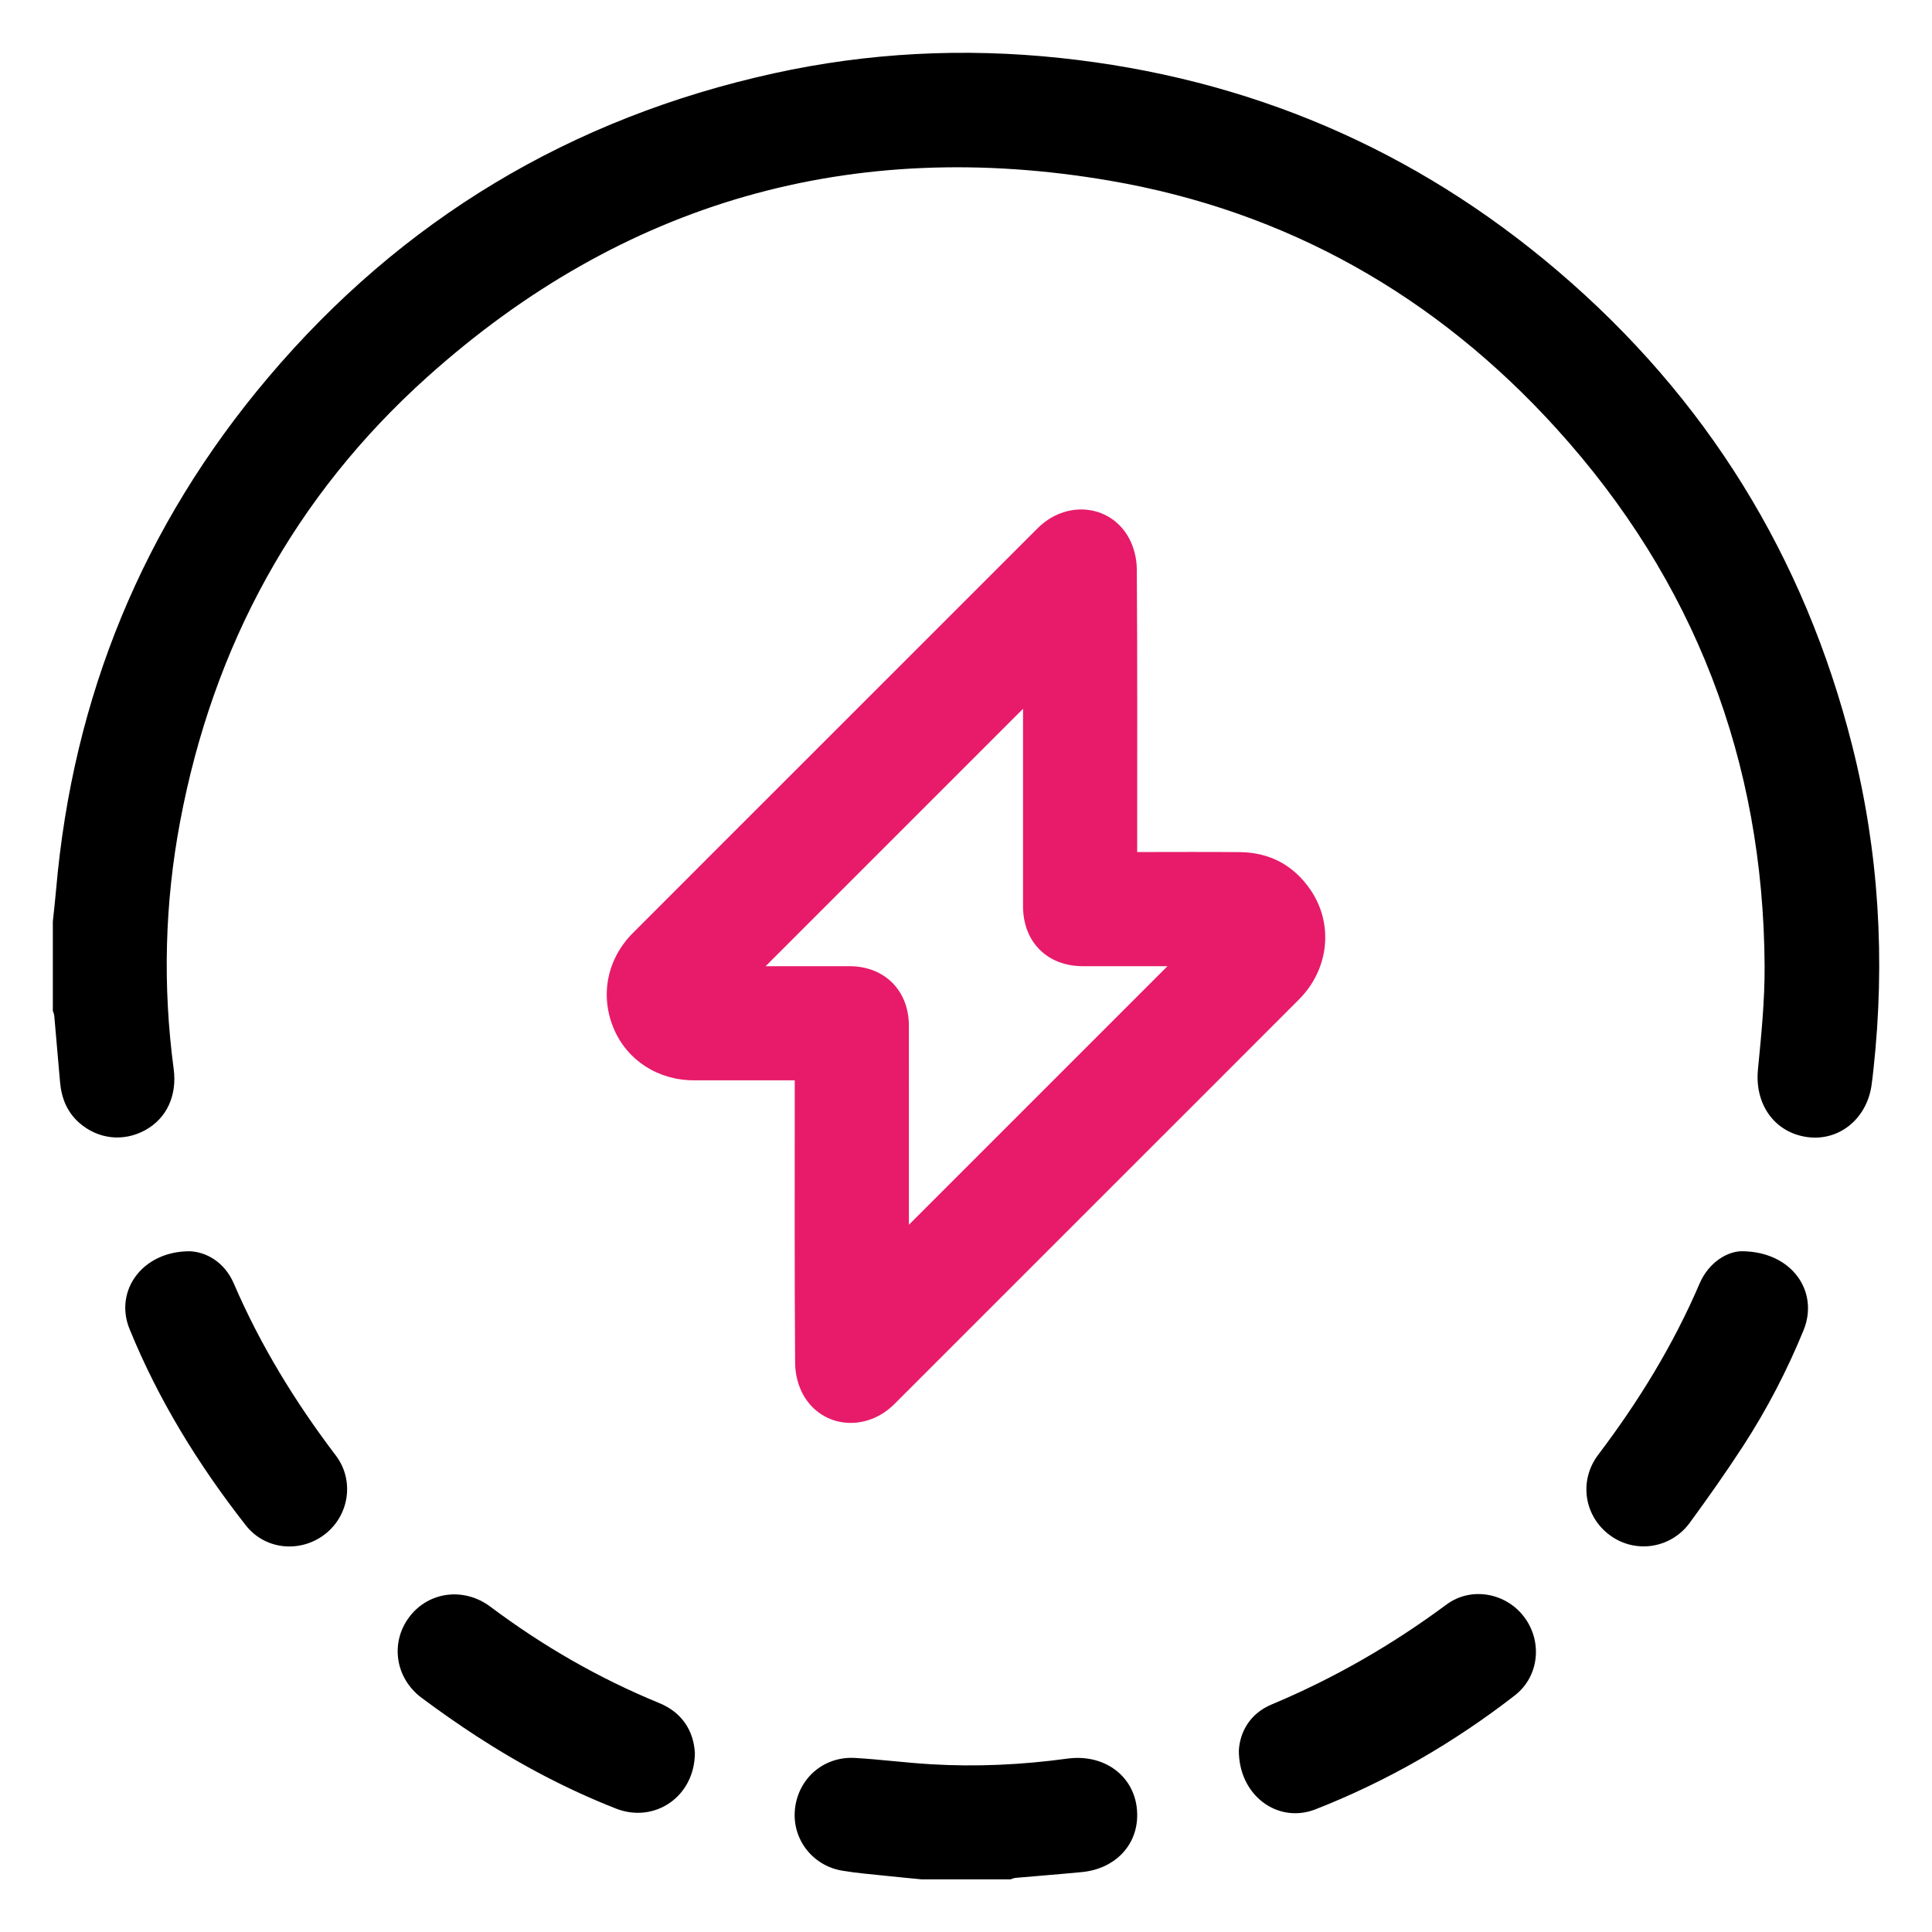<?xml version="1.0" encoding="UTF-8"?>
<svg xmlns="http://www.w3.org/2000/svg" xmlns:xlink="http://www.w3.org/1999/xlink" width="1024pt" height="1024pt" viewBox="0 0 1024 1024" version="1.1">
<g id="surface1">
<path style=" stroke:none;fill-rule:nonzero;fill:rgb(0%,0%,0%);fill-opacity:1;" d="M 28 488.469 C 28.578 482.891 29.23 477.316 29.715 471.73 C 38.57 369.359 75.793 278.527 142.09 200.129 C 213.074 116.184 302.77 62.477 410.164 38.863 C 460.195 27.863 510.836 25.32 561.824 30.719 C 661.445 41.266 749.672 78.785 825.816 143.777 C 904.434 210.887 956.395 294.914 981.703 395.195 C 995.953 451.641 999.27 508.891 992.98 566.727 C 992.672 569.543 992.355 572.359 991.961 575.164 C 989.391 593.199 974.527 605.09 957.641 602.641 C 940.406 600.141 929.98 585.141 931.738 566.984 C 933.516 548.672 935.387 530.258 935.281 511.902 C 934.645 403.125 898.07 307.812 825.035 227.242 C 761.223 156.844 682.133 111.914 588.438 95.805 C 451.621 72.285 330.105 106.863 226.629 199.66 C 156.148 262.867 112.996 342.34 95.469 435.438 C 87.281 478.914 86.215 522.699 92.055 566.598 C 93.93 580.684 88.316 592.836 76.895 599.047 C 65.43 605.281 52.117 603.871 42.141 595.23 C 35.594 589.559 32.594 582.09 31.836 573.633 C 30.781 561.879 29.809 550.113 28.758 538.359 C 28.68 537.469 28.262 536.605 28 535.73 "/>
<path style=" stroke:none;fill-rule:nonzero;fill:rgb(0%,0%,0%);fill-opacity:1;" d="M 488.352 996.082 C 481.98 995.457 475.605 994.883 469.242 994.191 C 461.582 993.363 453.871 992.777 446.289 991.477 C 430.395 988.75 419.688 974.504 421.348 958.844 C 423.074 942.562 436.609 930.777 453.18 931.746 C 466.52 932.523 479.805 934.27 493.145 935.074 C 517.402 936.531 541.613 935.398 565.68 932.109 C 586.68 929.238 603.348 942.973 602.723 963.133 C 602.238 978.762 590.453 990.578 573.473 992.234 C 561.73 993.379 549.969 994.273 538.219 995.32 C 537.336 995.398 536.48 995.82 535.613 996.082 "/>
<path style=" stroke:none;fill-rule:nonzero;fill:rgb(90.625%,10.594%,41.602%);fill-opacity:1;" d="M 481.734 649.152 C 527.496 603.391 573.098 557.793 618.797 512.098 L 614.555 512.098 C 601.008 512.098 587.461 512.105 573.91 512.098 C 555.055 512.086 542.238 499.234 542.234 480.328 C 542.227 446.773 542.23 413.219 542.23 379.664 L 542.23 375.676 C 496.797 421.105 451.164 466.738 405.801 512.098 C 420.094 512.098 435.191 512.09 450.289 512.102 C 468.828 512.117 481.723 525.043 481.73 543.633 C 481.742 577.188 481.734 610.742 481.734 644.297 Z M 602.73 451.602 C 621.219 451.602 639.145 451.469 657.074 451.641 C 672.793 451.797 685.387 458.398 694.367 471.305 C 706.992 489.461 704.535 513.625 688.539 529.672 C 660.18 558.125 631.742 586.496 603.336 614.902 C 560.227 658.016 517.129 701.141 473.996 744.227 C 459.113 759.09 435.973 757.09 425.891 739.57 C 423.059 734.645 421.473 728.297 421.43 722.586 C 421.09 674.695 421.234 626.801 421.234 578.91 L 421.234 572.598 L 416.035 572.598 C 399.965 572.598 383.898 572.605 367.828 572.594 C 348.719 572.582 332.359 561.996 325.258 545.066 C 317.922 527.578 321.738 508.246 335.418 494.531 C 364.121 465.754 392.887 437.039 421.629 408.297 C 464.402 365.52 507.164 322.73 549.965 279.977 C 564.848 265.109 587.98 267.105 598.066 284.621 C 600.902 289.543 602.492 295.895 602.531 301.605 C 602.875 350.281 602.73 398.965 602.73 447.645 "/>
<path style=" stroke:none;fill-rule:nonzero;fill:rgb(0%,0%,0%);fill-opacity:1;" d="M 368.297 928.992 C 368.289 952.238 346.93 966.629 326.457 958.578 C 300.633 948.426 276.172 935.531 252.914 920.43 C 242.898 913.926 233.094 907.055 223.512 899.922 C 209.367 889.398 206.691 870.445 217.051 856.883 C 227.262 843.512 245.926 841.102 259.949 851.613 C 287.645 872.375 317.359 889.508 349.406 902.656 C 361.688 907.695 367.609 917.543 368.297 928.992 "/>
<path style=" stroke:none;fill-rule:nonzero;fill:rgb(0%,0%,0%);fill-opacity:1;" d="M 656.621 927.699 C 657.199 918.059 662.422 908.242 673.953 903.418 C 707.062 889.559 737.84 871.824 766.656 850.449 C 779.719 840.762 798.211 844.184 807.898 857.102 C 817.637 870.086 815.777 888.594 802.895 898.59 C 770.543 923.695 735.348 944.043 697.199 958.988 C 677.352 966.766 656.516 951.719 656.621 927.699 "/>
<path style=" stroke:none;fill-rule:nonzero;fill:rgb(0%,0%,0%);fill-opacity:1;" d="M 923.02 663.176 C 949.922 663.234 964.246 684.703 955.918 705.059 C 947.156 726.484 936.492 746.996 923.895 766.406 C 914.914 780.246 905.379 793.746 895.633 807.066 C 885.547 820.855 866.711 823.586 853.312 813.734 C 839.621 803.668 836.637 784.852 847.105 771.023 C 868.457 742.832 886.809 712.961 900.789 680.383 C 905.75 668.824 915.621 663.32 923.02 663.176 "/>
<path style=" stroke:none;fill-rule:nonzero;fill:rgb(0%,0%,0%);fill-opacity:1;" d="M 100.582 663.191 C 109.238 663.531 118.992 668.84 123.93 680.301 C 138.023 713.039 156.461 743.094 177.969 771.422 C 187.984 784.613 185.105 803.23 172.18 813.207 C 159.176 823.242 140.512 821.52 130.266 808.438 C 105.219 776.453 84.004 742.09 68.645 704.375 C 60.48 684.324 75.242 663.145 100.582 663.191 "/>
</g>
</svg>
